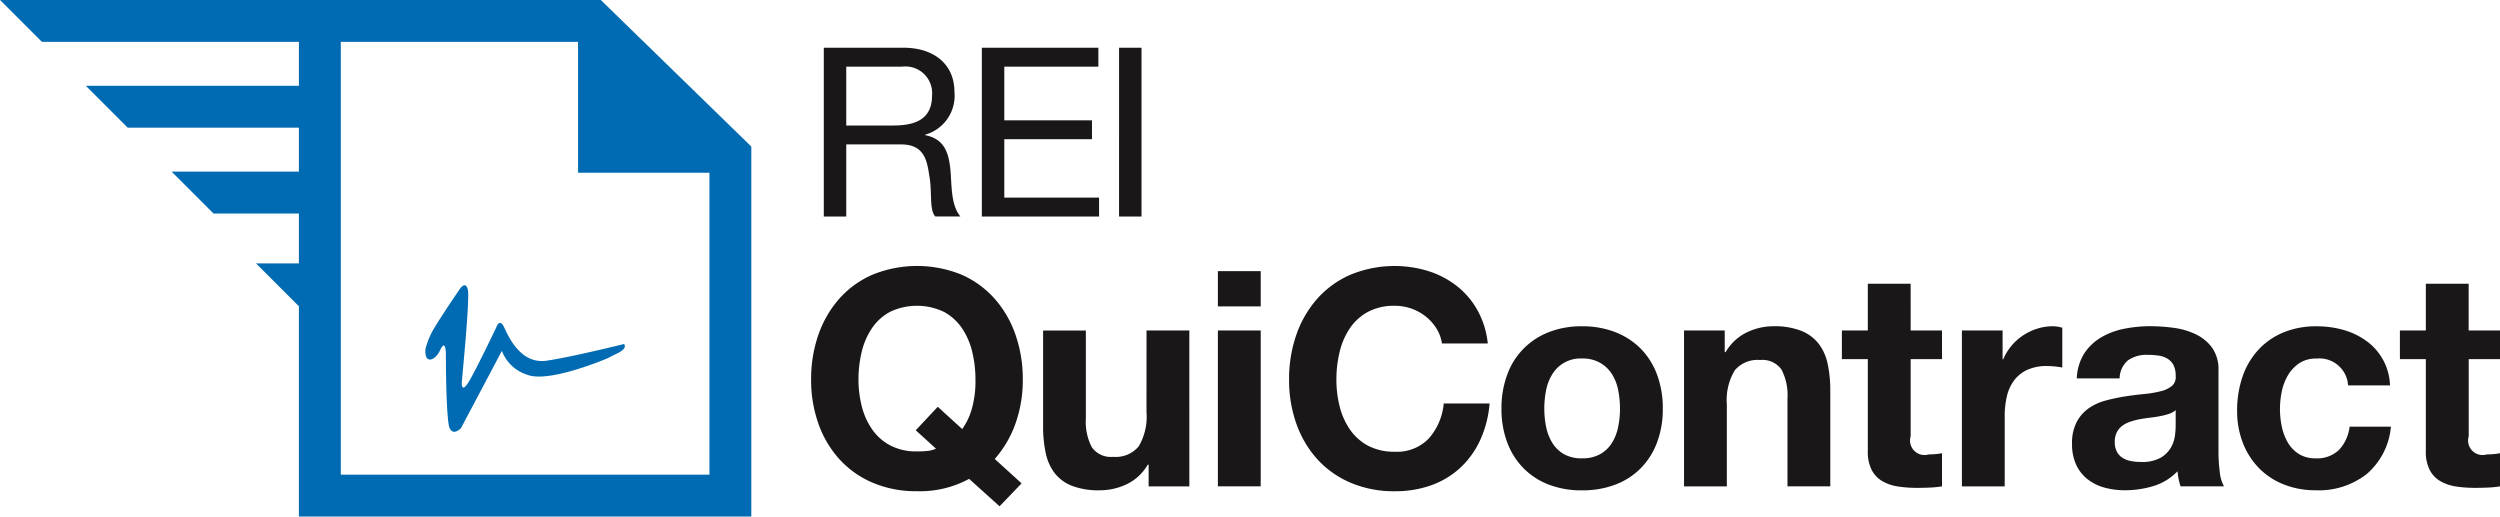 <svg xmlns="http://www.w3.org/2000/svg" width="222.631" height="46" viewBox="0 0 222.631 46"><path d="M197.562 40.224v-7.223a3.339 3.339 0 00-.563-2.027 3.867 3.867 0 00-1.45-1.2 6.494 6.494 0 00-1.959-.577 15.328 15.328 0 00-2.122-.148 11.68 11.68 0 00-2.3.228 6.555 6.555 0 00-2.054.766 4.577 4.577 0 00-1.5 1.423 4.436 4.436 0 00-.67 2.229h3.813a2.158 2.158 0 01.751-1.612 2.907 2.907 0 011.773-.483 6.411 6.411 0 01.952.068 2.1 2.1 0 01.779.268 1.493 1.493 0 01.537.564 2.019 2.019 0 01.2.98 1.032 1.032 0 01-.348.9 2.565 2.565 0 01-1.022.47 9.891 9.891 0 01-1.477.242q-.832.081-1.692.215a16.288 16.288 0 00-1.7.363 4.777 4.777 0 00-1.5.684 3.479 3.479 0 00-1.074 1.222 4.05 4.05 0 00-.416 1.947 4.353 4.353 0 00.362 1.852 3.491 3.491 0 001.008 1.29 4.235 4.235 0 001.5.752 6.837 6.837 0 001.854.241 8.668 8.668 0 002.524-.375 4.983 4.983 0 002.147-1.317 5.863 5.863 0 00.094.684 5.641 5.641 0 00.176.658h3.865a3.276 3.276 0 01-.375-1.29 14.367 14.367 0 01-.113-1.794zm-3.813-2.28a7.519 7.519 0 01-.066.858 2.9 2.9 0 01-.363 1.062 2.528 2.528 0 01-.912.9 3.387 3.387 0 01-1.746.375 4.771 4.771 0 01-.886-.08 2.135 2.135 0 01-.752-.283 1.438 1.438 0 01-.51-.55 1.793 1.793 0 01-.189-.859 1.858 1.858 0 01.189-.886 1.722 1.722 0 01.5-.577 2.534 2.534 0 01.726-.363 6.891 6.891 0 01.846-.216q.455-.081.912-.134c.305-.036.595-.08.872-.134a6.18 6.18 0 00.78-.2 1.7 1.7 0 00.6-.335zm-91.651-1.235a5.145 5.145 0 01-.7 3.047 2.64 2.64 0 01-2.256.926 2.081 2.081 0 01-1.907-.846 4.866 4.866 0 01-.537-2.564v-7.84h-3.807v8.538a11.2 11.2 0 00.228 2.35 4.452 4.452 0 00.792 1.8 3.609 3.609 0 001.544 1.142 6.659 6.659 0 002.51.4 5.561 5.561 0 002.363-.537 4.3 4.3 0 001.88-1.746h.08v1.934h3.625V29.429H102.1zm-11.017-2.9a11.947 11.947 0 00-.644-3.989 9.546 9.546 0 00-1.852-3.207 8.5 8.5 0 00-2.953-2.15 10.5 10.5 0 00-7.935 0 8.447 8.447 0 00-2.967 2.15 9.594 9.594 0 00-1.854 3.207 12.014 12.014 0 00-.644 3.989 11.6 11.6 0 00.644 3.906 9.37 9.37 0 001.854 3.157 8.486 8.486 0 002.967 2.107 9.841 9.841 0 003.96.764 9.159 9.159 0 004.645-1.1l2.712 2.444 1.961-2.043-2.39-2.173a9.641 9.641 0 001.852-3.17 11.422 11.422 0 00.644-3.894zm-4.537 2.6a5.774 5.774 0 01-.858 1.8l-2.176-1.986-1.959 2.094 1.8 1.638a2.431 2.431 0 01-.671.193 7.873 7.873 0 01-1.021.049 4.924 4.924 0 01-2.417-.55 4.593 4.593 0 01-1.61-1.46 6.3 6.3 0 01-.9-2.05 9.734 9.734 0 01-.282-2.345 10.458 10.458 0 01.282-2.438 6.406 6.406 0 01.9-2.1 4.558 4.558 0 011.61-1.474 5.584 5.584 0 014.833 0 4.587 4.587 0 011.612 1.477 6.5 6.5 0 01.9 2.107 10.551 10.551 0 01.281 2.444 9.126 9.126 0 01-.325 2.603zM75.361 12.861h4.883c1.937 0 2.294 1.242 2.5 2.715.295 1.474-.021 3.094.547 3.7h2.231c-.842-1.031-.757-2.672-.883-4.146-.148-1.473-.505-2.757-2.253-3.094v-.042a3.6 3.6 0 002.61-3.81c0-2.4-1.747-3.936-4.567-3.936h-7.068V19.28h2zm0-6.924h4.967a2.377 2.377 0 012.673 2.568c0 2.189-1.6 2.672-3.473 2.672h-4.167zm26.294-1.684h-2V19.28h2zm6.8 39.059h3.814V29.429h-3.814zm-10.58-25.715h-8.44v-5.2h7.808v-1.682h-7.808V5.937h8.377V4.253H87.435V19.28h10.44zM222.631 31.98v-2.551h-2.791v-4.162h-3.814v4.162h-2.309v2.551h2.309v8.19a3.539 3.539 0 00.35 1.691 2.464 2.464 0 00.953.993 3.956 3.956 0 001.4.471 11.217 11.217 0 001.678.12q.565 0 1.155-.026a9.085 9.085 0 001.074-.108v-2.953a5.063 5.063 0 01-.563.08q-.3.027-.618.028a1.291 1.291 0 01-1.61-1.612V31.98zm-52.484-6.713h-3.814v4.162h-2.309v2.551h2.309v8.19a3.539 3.539 0 00.35 1.691 2.466 2.466 0 00.954.993 3.945 3.945 0 001.395.471 11.216 11.216 0 001.678.12c.377 0 .761-.009 1.156-.026a9.1 9.1 0 001.074-.108v-2.953a5.108 5.108 0 01-.563.08q-.3.027-.618.028a1.291 1.291 0 01-1.61-1.612V31.98h2.792v-2.551h-2.792zm11.278 4a5.08 5.08 0 00-1.263.6 4.783 4.783 0 00-1.048.94 4.73 4.73 0 00-.724 1.195h-.054v-2.573h-3.624v13.883h3.812v-6.257a7.689 7.689 0 01.189-1.746 3.813 3.813 0 01.63-1.409 3.075 3.075 0 011.168-.954 4.083 4.083 0 011.772-.349 7.04 7.04 0 01.726.04c.25.027.465.057.643.094v-3.544a3 3 0 00-.832-.134 4.538 4.538 0 00-1.395.215zm-19.458 1.357a3.713 3.713 0 00-1.543-1.155 6.483 6.483 0 00-2.51-.416 5.442 5.442 0 00-2.364.55 4.369 4.369 0 00-1.878 1.758h-.081v-1.932h-3.624v13.883h3.812v-7.278a5.154 5.154 0 01.7-3.048 2.645 2.645 0 012.257-.926 2.081 2.081 0 011.906.846 4.872 4.872 0 01.537 2.564v7.841h3.812v-8.538a11.164 11.164 0 00-.23-2.349 4.436 4.436 0 00-.794-1.8zm46.34 9.425a2.793 2.793 0 01-2.107.766 2.7 2.7 0 01-1.5-.4 3 3 0 01-.98-1.034 4.733 4.733 0 01-.523-1.41 7.555 7.555 0 01-.161-1.53 7.9 7.9 0 01.161-1.57 4.658 4.658 0 01.55-1.45 3.319 3.319 0 011.007-1.074 2.675 2.675 0 011.53-.416 2.557 2.557 0 012.819 2.39h3.733a5.066 5.066 0 00-2.109-3.961 6.339 6.339 0 00-2.04-.98 8.677 8.677 0 00-2.377-.322 7.591 7.591 0 00-3.007.563 6.338 6.338 0 00-2.229 1.572 6.739 6.739 0 00-1.383 2.385 9.252 9.252 0 00-.47 2.995 7.759 7.759 0 00.51 2.859 6.66 6.66 0 001.424 2.242 6.358 6.358 0 002.215 1.464 7.626 7.626 0 002.86.523 6.925 6.925 0 004.537-1.45 6.289 6.289 0 002.15-4.215h-3.68a3.611 3.611 0 01-.93 2.053zm-81.067-1.005a3.9 3.9 0 01-3.022 1.183 4.924 4.924 0 01-2.417-.55 4.6 4.6 0 01-1.61-1.464 6.3 6.3 0 01-.9-2.054 9.762 9.762 0 01-.282-2.349 10.5 10.5 0 01.282-2.444 6.425 6.425 0 01.9-2.107 4.567 4.567 0 011.61-1.477 4.924 4.924 0 012.417-.55 4.385 4.385 0 011.491.256 4.3 4.3 0 011.275.712 4.177 4.177 0 01.94 1.06 3.443 3.443 0 01.484 1.329h4.083a7.711 7.711 0 00-.914-2.954 7.162 7.162 0 00-1.838-2.161 8.081 8.081 0 00-2.524-1.329 10.276 10.276 0 00-6.955.321 8.458 8.458 0 00-2.968 2.15 9.577 9.577 0 00-1.853 3.207 11.991 11.991 0 00-.644 3.989 11.577 11.577 0 00.644 3.906 9.353 9.353 0 001.853 3.157 8.5 8.5 0 002.968 2.107 9.833 9.833 0 003.959.764 9.469 9.469 0 003.25-.537 7.521 7.521 0 002.577-1.557 7.774 7.774 0 001.772-2.47 9.778 9.778 0 00.834-3.25h-4.083a5.459 5.459 0 01-1.329 3.112zm-18.785-11.76h3.814v-3.14h-3.814zm37.661 3.772a6.484 6.484 0 00-2.269-1.477 8.044 8.044 0 00-2.967-.523 7.935 7.935 0 00-2.954.523 6.353 6.353 0 00-3.705 3.788 8.495 8.495 0 00-.511 3.019 8.391 8.391 0 00.511 3.008 6.472 6.472 0 001.45 2.3 6.321 6.321 0 002.255 1.463 8.1 8.1 0 002.954.51 8.208 8.208 0 002.967-.51 6.309 6.309 0 002.269-1.463 6.521 6.521 0 001.45-2.3 8.41 8.41 0 00.51-3.008 8.514 8.514 0 00-.51-3.019 6.51 6.51 0 00-1.45-2.313zm-2.013 6.954a4.331 4.331 0 01-.551 1.424 2.884 2.884 0 01-1.047 1.006 3.225 3.225 0 01-1.624.377 3.147 3.147 0 01-1.611-.377 2.907 2.907 0 01-1.033-1.006 4.313 4.313 0 01-.551-1.424 8.079 8.079 0 01-.162-1.624 8.284 8.284 0 01.162-1.637 4.17 4.17 0 01.551-1.424 2.933 2.933 0 012.644-1.4 3.146 3.146 0 011.624.39 3.049 3.049 0 011.047 1.006 4.187 4.187 0 01.551 1.424 8.348 8.348 0 01.161 1.637 8.142 8.142 0 01-.161 1.626z" fill="#1a1718"/><path d="M53.504 0H.004l3.731 3.731h22.883V7.64H7.64l3.731 3.731h15.247v3.911H15.28l3.731 3.731h7.606v4.444H22.8l3.817 3.817V46h40.29V13.053zm9.673 42.269H30.349V3.731h21.128v11.651h11.7zM44.898 29.152c-.394-.852-.671-.068-.671-.068s-1.959 4.114-2.53 4.991-.575.2-.575 0 .742-7.485.539-8.294-.7-.063-.7-.063-2.27 3.3-2.624 4.11a7.4 7.4 0 00-.455 1.281c-.023.459.055.711.183.824.32.284.867-.179 1.1-.69.556-1.226.541.328.541.328s0 5.809.336 6.551 1.011 0 1.011 0l3.642-6.878a3.527 3.527 0 002.288 2.138c1.934.742 7.086-1.463 7.086-1.463l.944-.472c.943-.472.55-.81.55-.81s-4.6 1.147-6.89 1.484-3.387-2.129-3.775-2.969z" fill="#006bb2"/></svg>